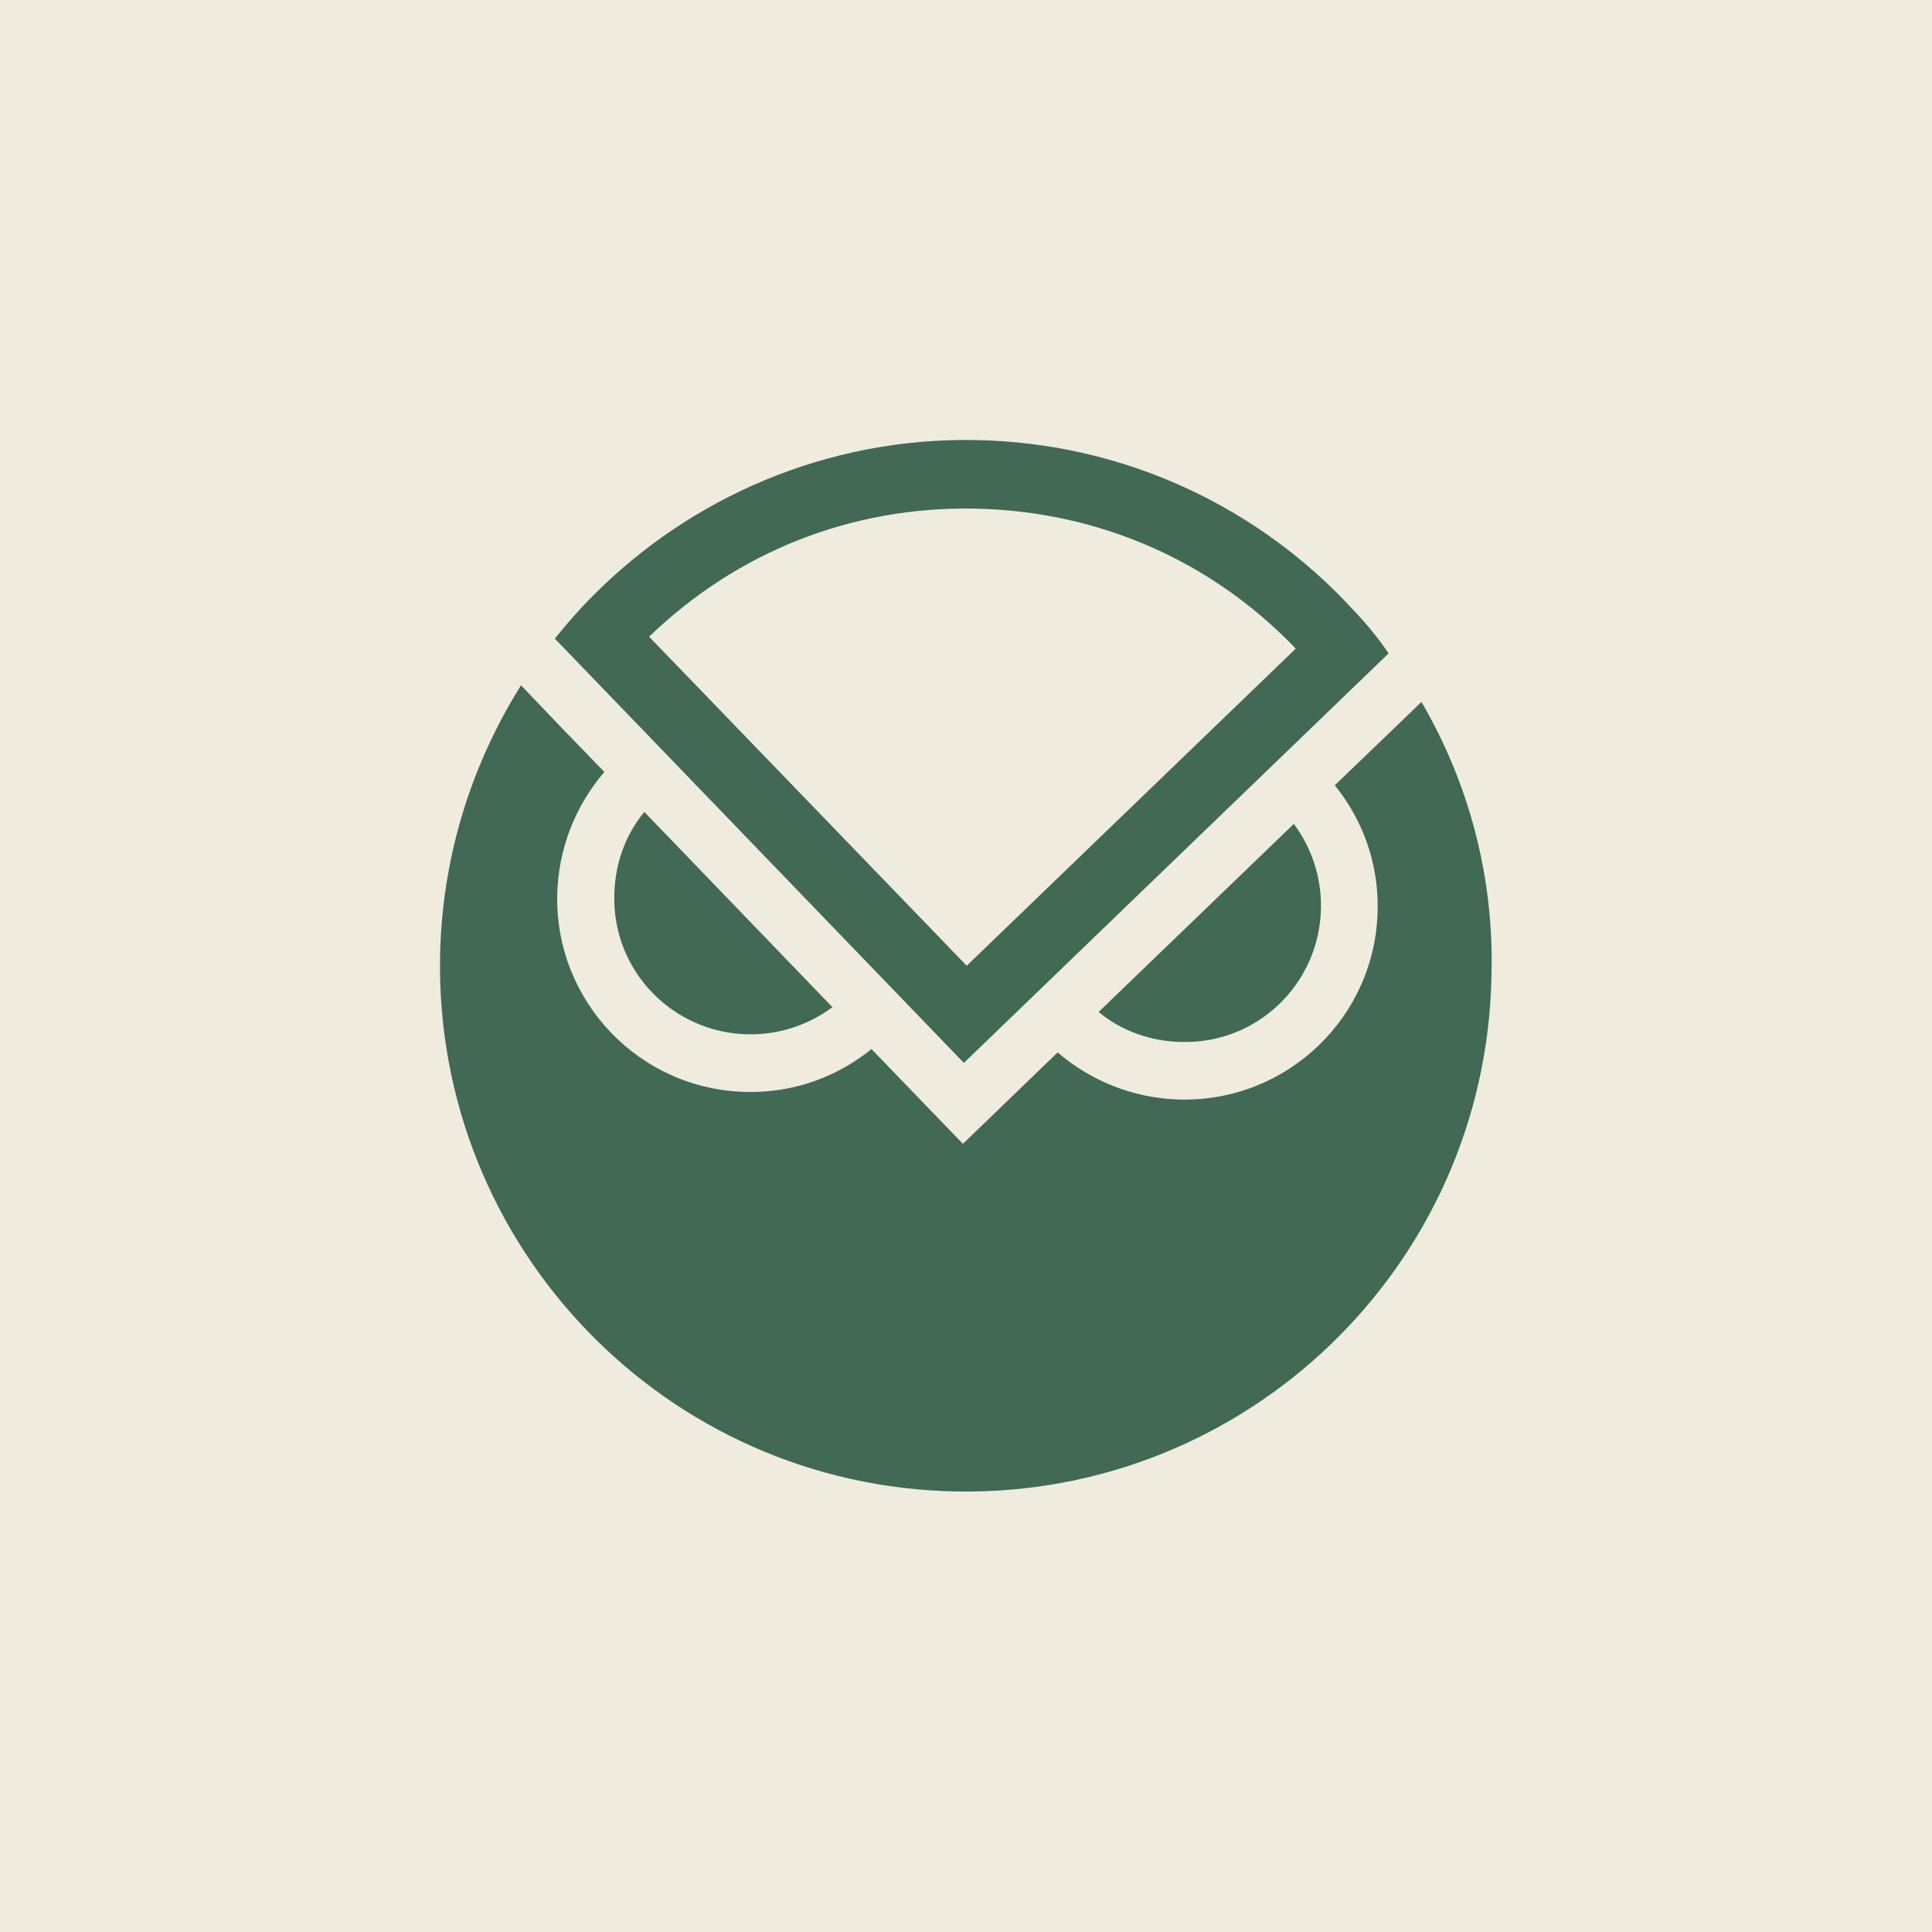 <svg fill="none" height="180" viewBox="0 0 180 180" width="180" xmlns="http://www.w3.org/2000/svg" xmlns:xlink="http://www.w3.org/1999/xlink"><clipPath id="a"><path d="m41 41h98v98h-98z"/></clipPath><path d="m180 0h-180v180h180z" fill="#f0ebdf"/><g clip-path="url(#a)" fill="#416955"><path d="m69.703 96.366c2.928.044 5.634-.887 7.852-2.529l-17.524-18.189c-1.73 2.085-2.751 4.791-2.795 7.764-.177 7.01 5.412 12.821 12.466 12.954z"/><path d="m123.073 84.61c.045-2.928-.887-5.634-2.528-7.852l-18.19 17.524c2.086 1.73 4.792 2.751 7.764 2.795 7.01.177 12.821-5.412 12.954-12.466z"/><path d="m132.434 65.4-8.074 7.764c2.573 3.194 4.081 7.187 3.992 11.623-.177 9.938-8.384 17.835-18.322 17.657-4.392-.089-8.385-1.73-11.49-4.392l-8.828 8.518-8.518-8.829c-3.194 2.574-7.187 4.082-11.623 3.993-9.938-.177-17.834-8.384-17.657-18.322.089-4.392 1.73-8.385 4.392-11.49l-3.993-4.126-3.771-3.948c-4.614 7.364-7.364 15.971-7.542 25.243-.488 27.062 21.029 49.377 48.091 49.865 27.062.488 49.377-21.029 49.865-48.047.267-9.316-2.173-18.056-6.521-25.509z"/><path d="m126.09 56.838c-8.695-9.494-21.206-15.572-35.136-15.838-13.93-.266-26.663 5.368-35.757 14.551-1.242 1.242-2.396 2.573-3.505 3.948l38.109 39.528 39.572-38.153c-.931-1.375-2.085-2.795-3.283-4.037zm-35.269-9.45c11.49.222 22.049 4.836 29.901 13.043l-30.655 29.546-29.591-30.655c8.163-7.897 18.855-12.156 30.345-11.934z"/></g></svg>